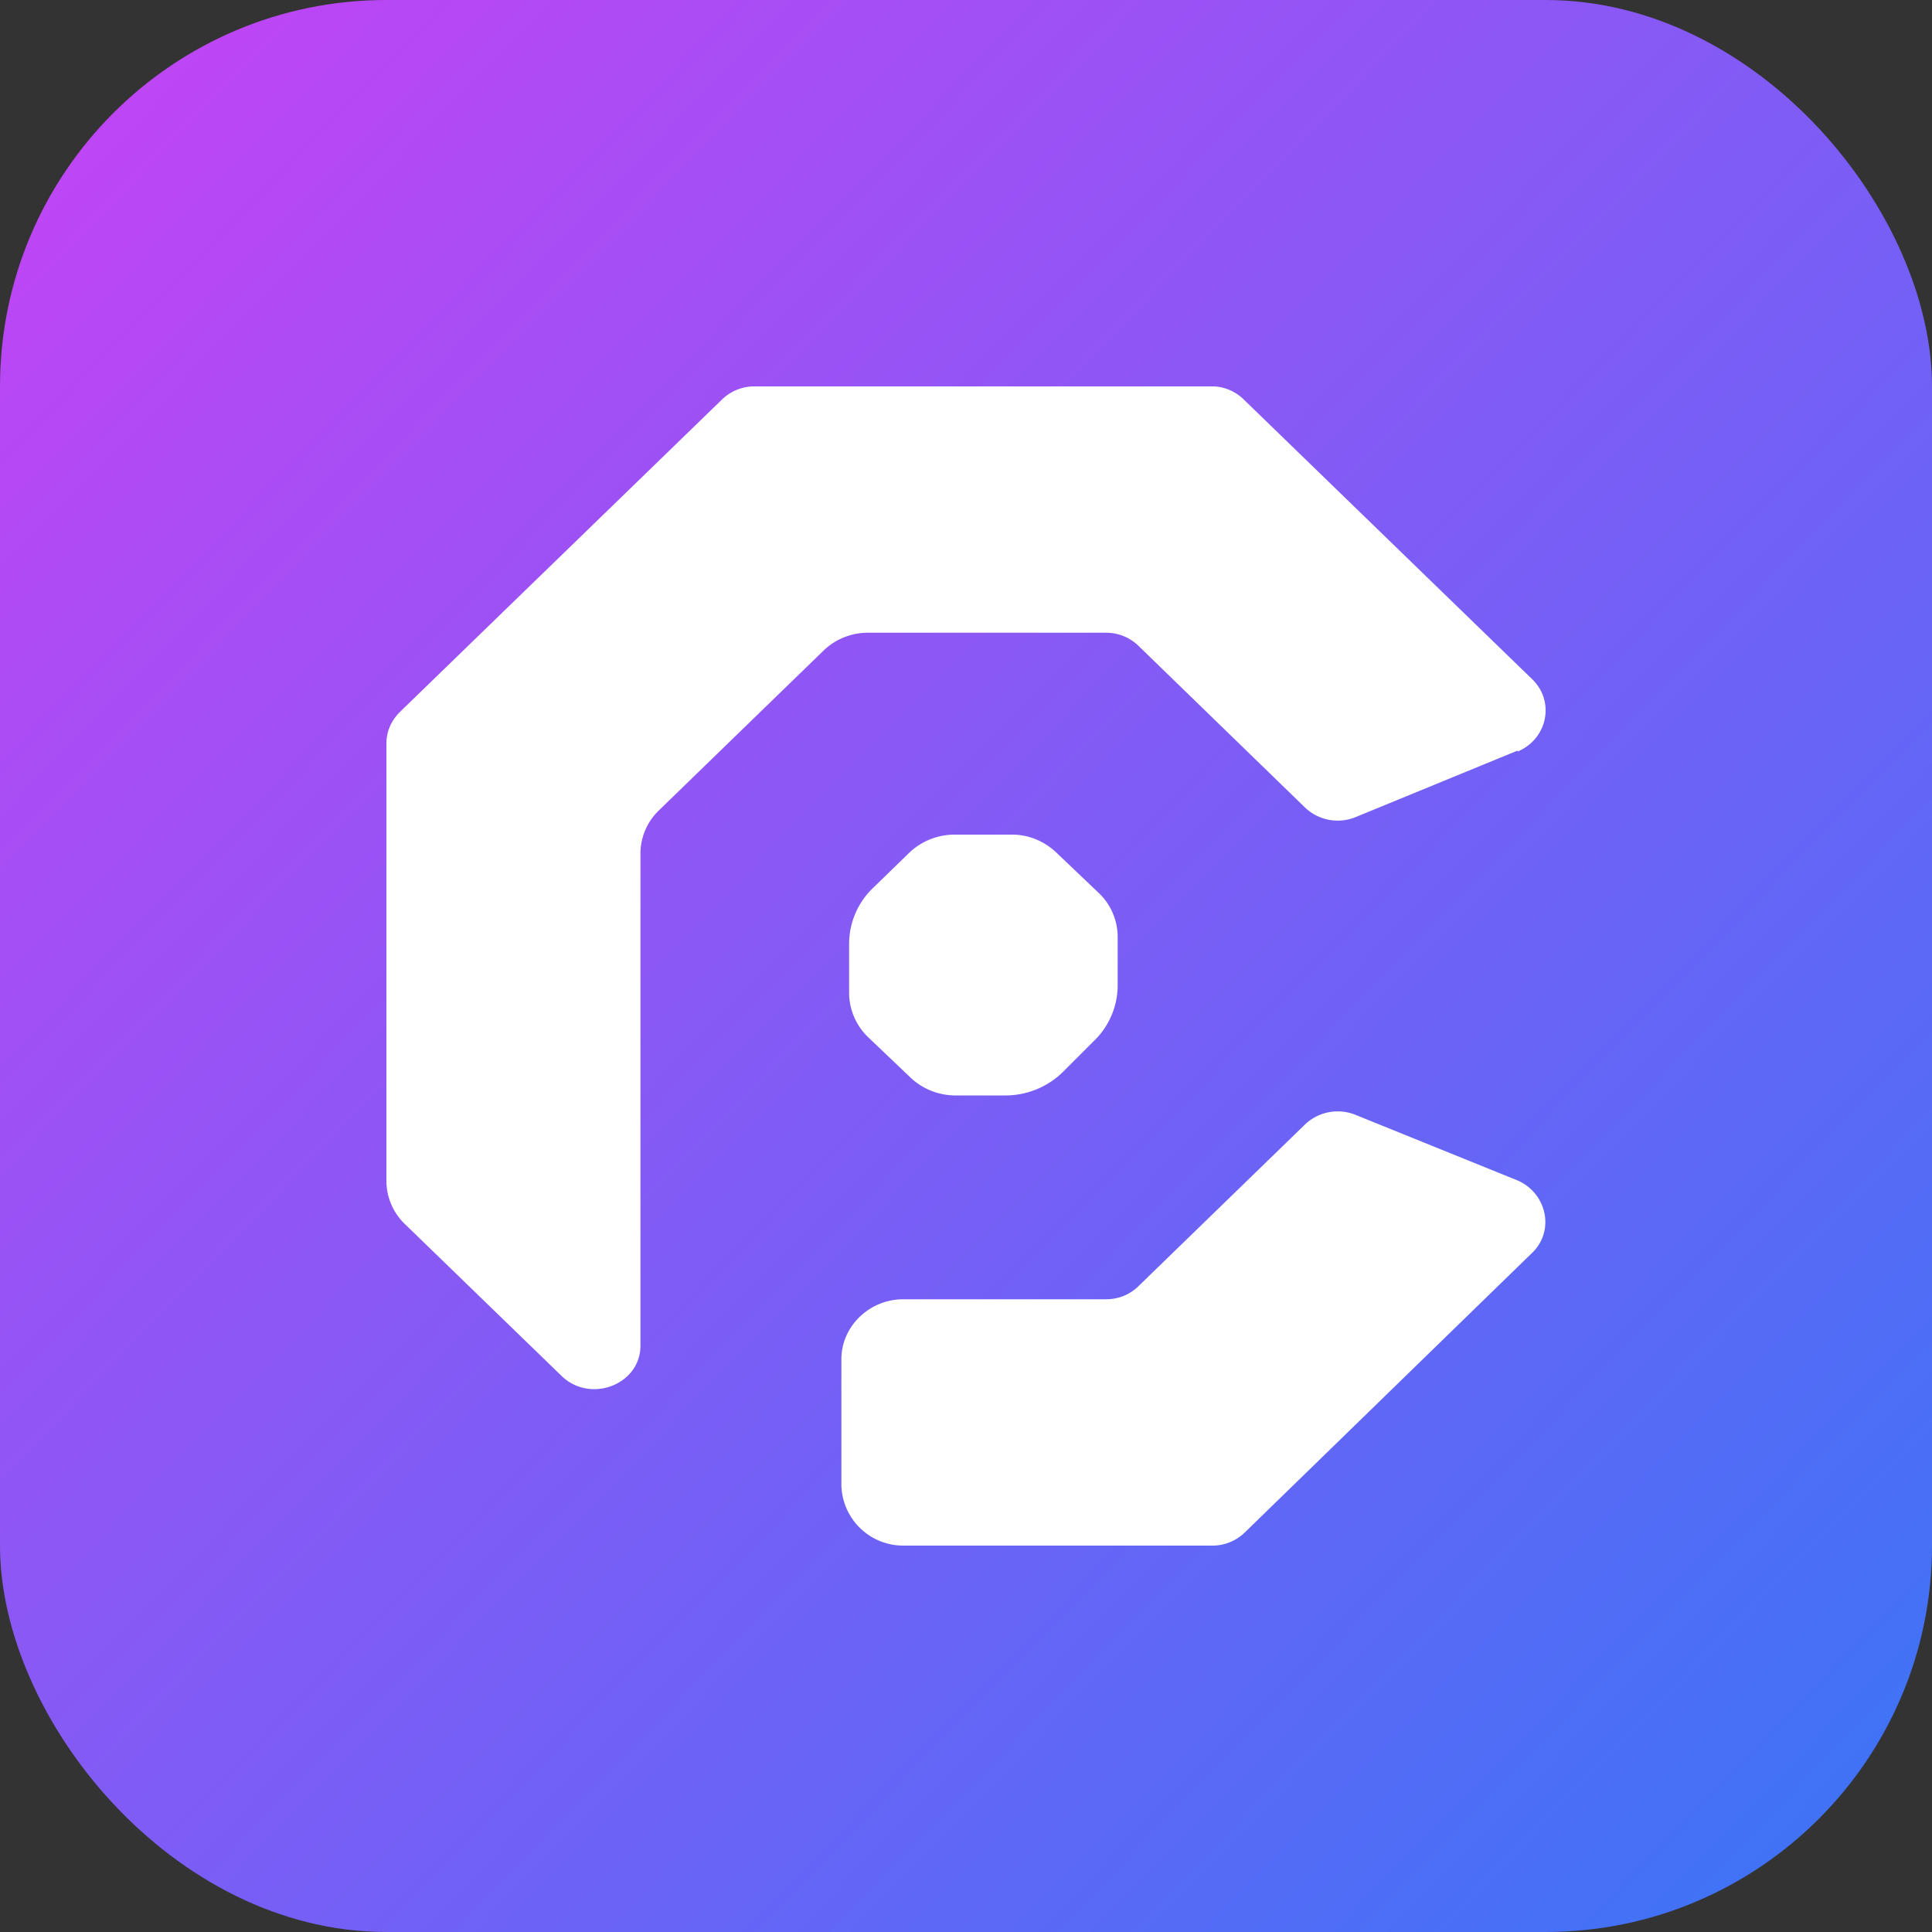 <svg xmlns="http://www.w3.org/2000/svg" fill="none" viewBox="0 0 20 20">
  <rect x="0" y="0" width="20" height="20" fill="#333333" stroke="none"/>
  <rect width="20" height="20" fill="url(#a)" rx="4" />
  <path fill="#fff"
    d="m15.86 12.97-2.98 2.9a.48.48 0 0 1-.33.13h-3.2a.64.64 0 0 1-.64-.63v-1.3c0-.34.29-.62.64-.62h2.1c.13 0 .25-.05.34-.14l1.72-1.67a.49.49 0 0 1 .52-.1l1.68.68c.3.13.39.52.15.75Zm-.15-5.2-1.68.69a.49.49 0 0 1-.52-.1l-1.72-1.67a.48.48 0 0 0-.33-.14H8.98a.66.66 0 0 0-.46.19l-1.7 1.65a.62.62 0 0 0-.19.44v5.1c0 .4-.51.6-.81.32l-1.63-1.58a.62.62 0 0 1-.19-.44V7.7c0-.13.05-.24.14-.33l3.34-3.24A.48.48 0 0 1 7.82 4h4.73c.12 0 .24.05.33.14l2.98 2.89c.24.23.16.62-.15.75Zm-6.92 2.5v-.5a.8.8 0 0 1 .25-.58l.37-.36a.68.68 0 0 1 .47-.19h.6c.17 0 .34.07.47.2l.42.4c.13.12.2.29.2.46v.5a.8.8 0 0 1-.25.58l-.32.32a.85.85 0 0 1-.6.24h-.52a.68.68 0 0 1-.47-.2l-.42-.4a.64.64 0 0 1-.2-.46Z" />
  <defs>
    <linearGradient id="a" x1="1" x2="19" y1="1" y2="18.5" gradientUnits="userSpaceOnUse">
      <stop stop-color="#BF45F5" />
      <stop offset="1" stop-color="#4172F6" />
    </linearGradient>
  </defs>
</svg>